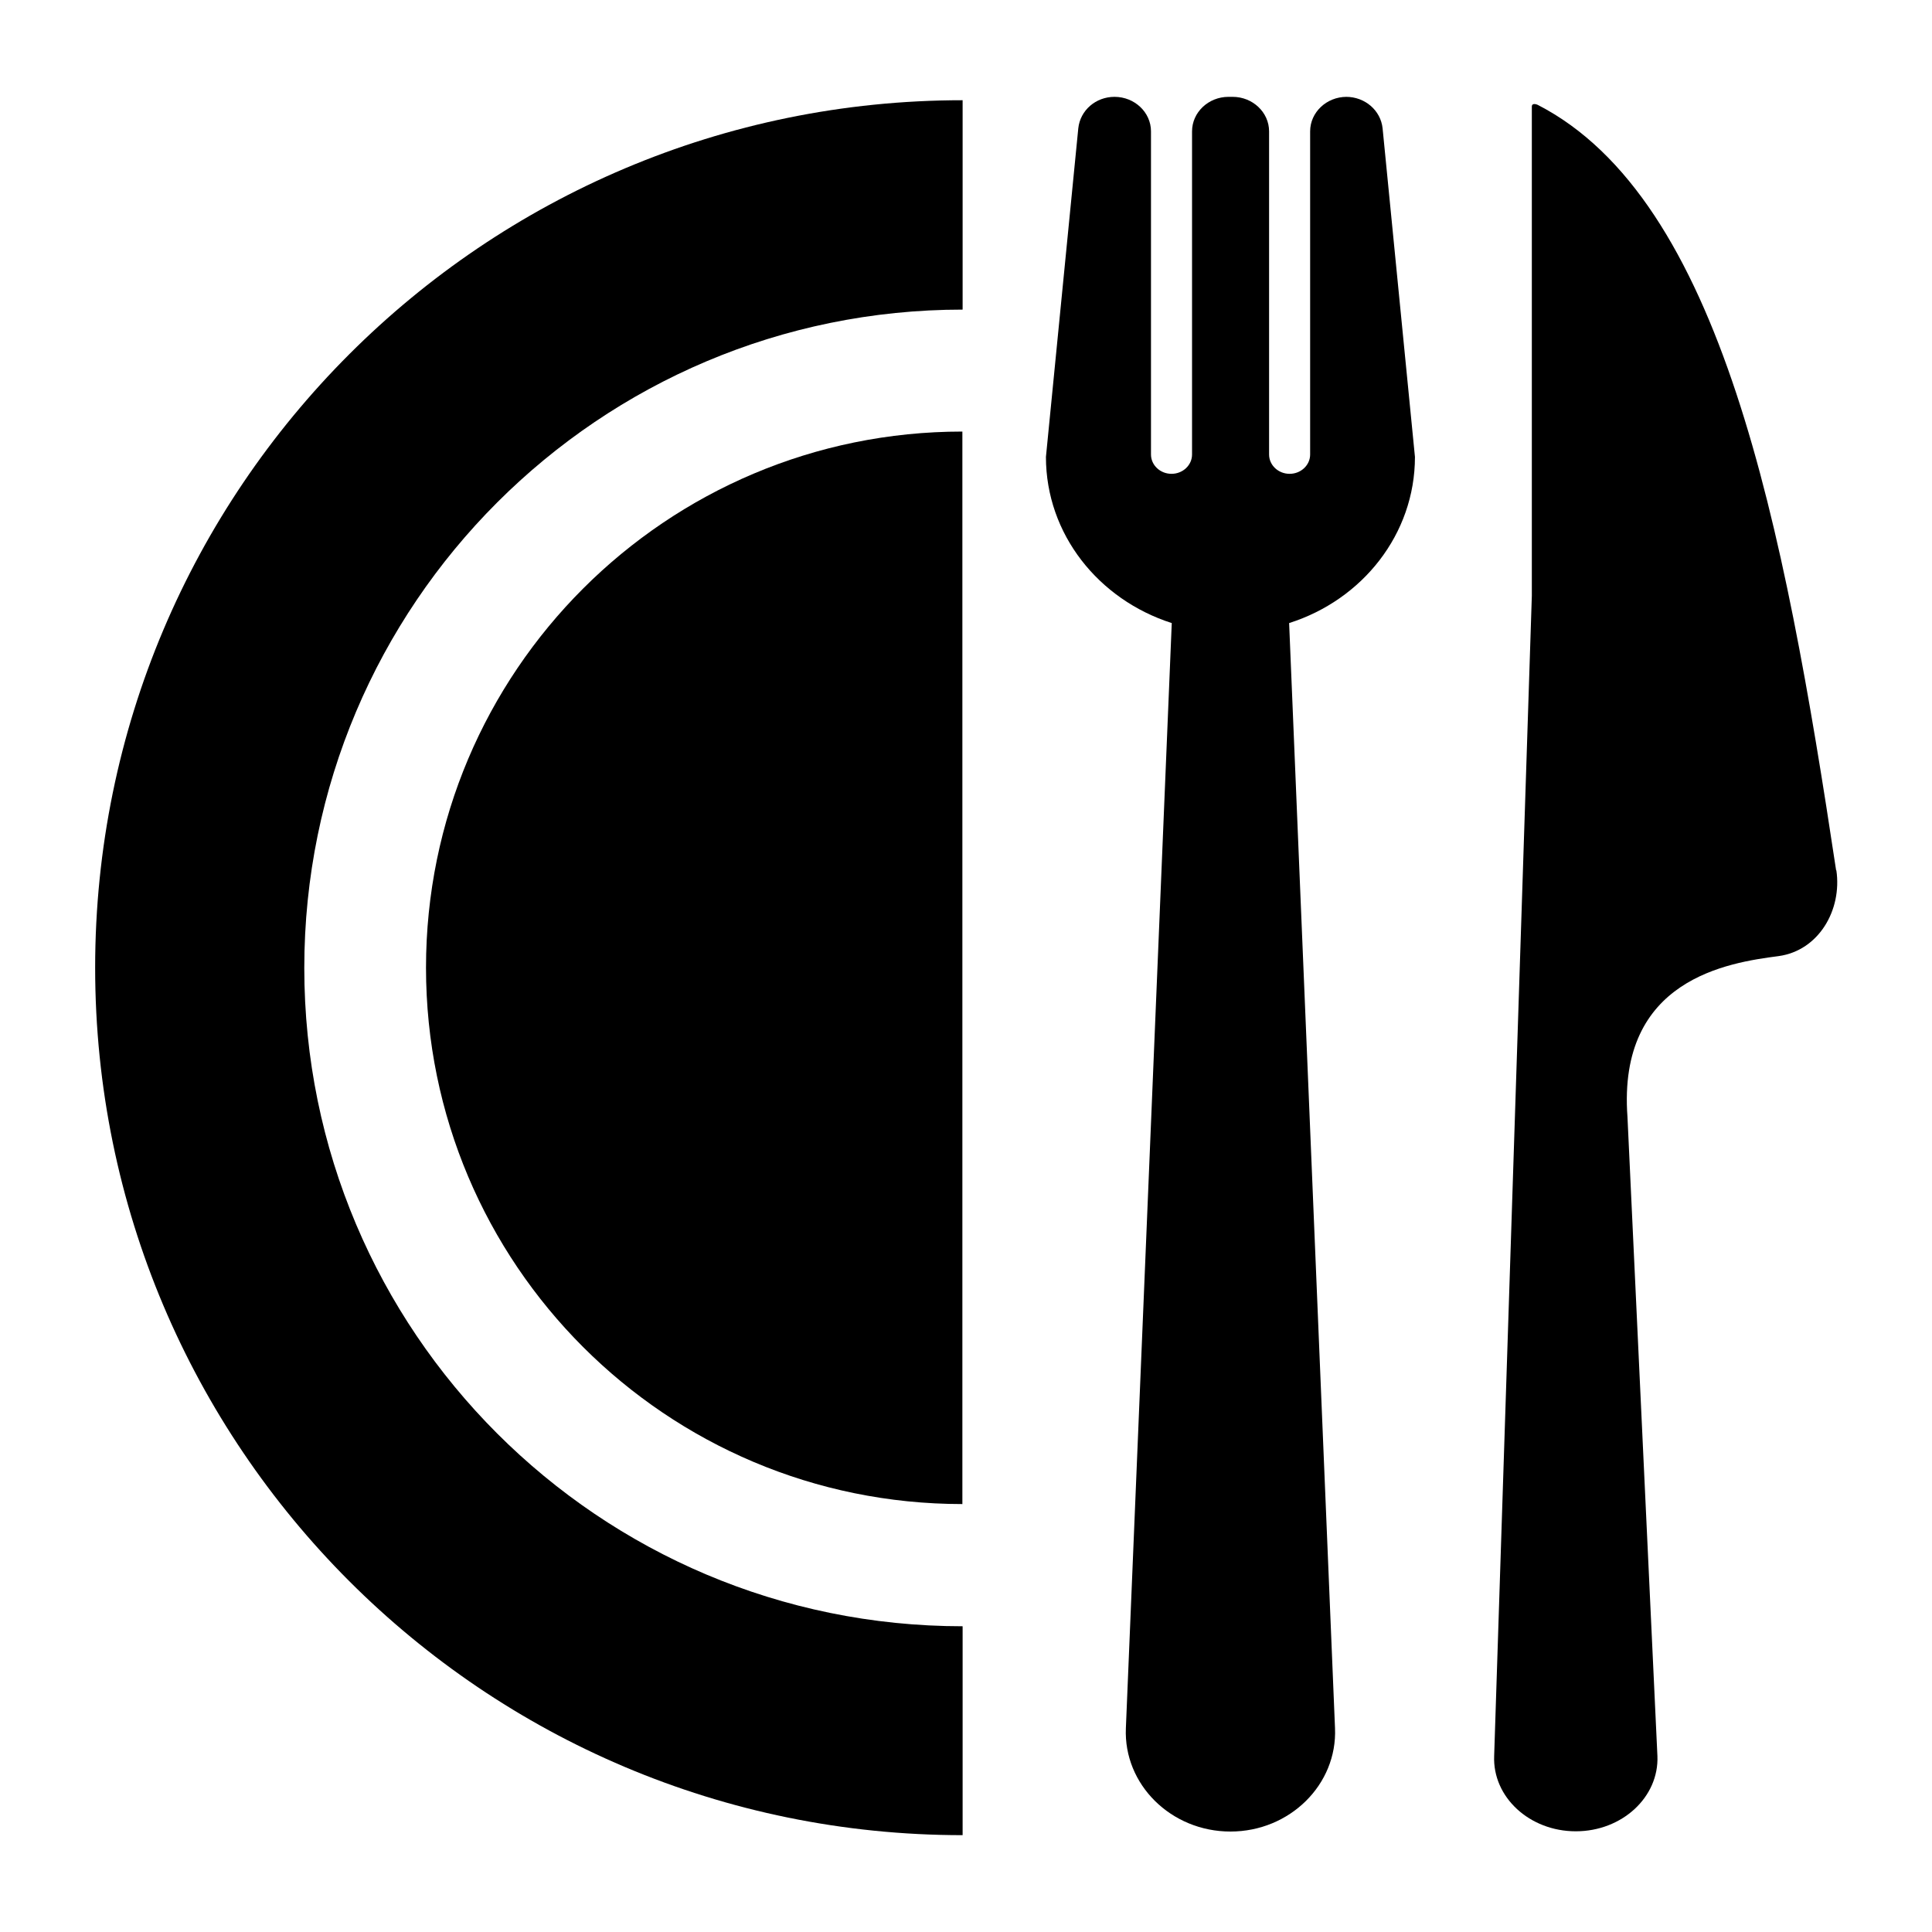 <?xml version="1.0" encoding="UTF-8"?>
<svg xmlns="http://www.w3.org/2000/svg" id="Layer_1" data-name="Layer 1" viewBox="0 0 80 80">
  <path d="m3.94,40.07c0,19.83,16.07,35.92,35.92,35.92v-8.65c-15.06,0-27.26-12.21-27.26-27.26s12.21-27.26,27.26-27.26V4.15c-19.84,0-35.92,16.08-35.92,35.92Z"></path>
  <path d="m17.64,40.07c0,12.27,9.94,22.21,22.21,22.21V17.87c-12.27,0-22.21,9.94-22.21,22.2Z"></path>
  <path d="m55.76,4.01c-.83,0-1.51.64-1.51,1.43v13.38c0,.44-.38.8-.85.8s-.85-.36-.85-.8V5.44c0-.79-.68-1.43-1.51-1.43h-.17c-.83,0-1.51.64-1.51,1.43v13.38c0,.44-.38.8-.85.8s-.85-.36-.85-.8V5.44c0-.79-.68-1.43-1.51-1.43-.78,0-1.42.56-1.5,1.3l-1.34,13.61c0,3.2,2.18,5.91,5.21,6.88l-1.9,45.76c-.1,2.33,1.87,4.28,4.33,4.28s4.43-1.95,4.33-4.28l-1.9-45.76c3.03-.96,5.21-3.68,5.21-6.88l-1.34-13.61c-.08-.74-.73-1.3-1.51-1.3Z"></path>
  <path d="m76.03,36.04c-2.16-14.33-4.75-27.79-12.36-31.7-.12-.05-.24-.05-.24.07v20.26l-1.56,48.04c-.07,1.7,1.46,3.12,3.38,3.12s3.45-1.42,3.38-3.12l-1.24-26.46c-.42-5.72,4.19-6.39,6.26-6.66,1.66-.23,2.63-1.91,2.39-3.55Z"></path>
</svg>
